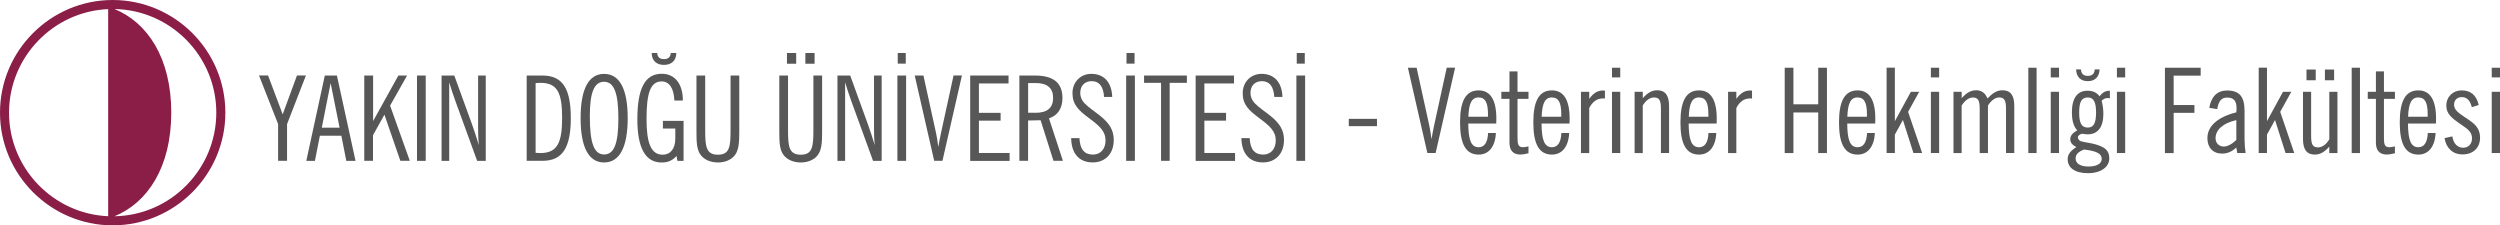 <?xml version="1.0" encoding="UTF-8"?>
<svg id="Layer_2" data-name="Layer 2" xmlns="http://www.w3.org/2000/svg" viewBox="0 0 653.37 58.89">
  <defs>
    <style>
      .cls-1 {
        fill: #585757;
      }

      .cls-1, .cls-2 {
        stroke-width: 0px;
      }

      .cls-2 {
        fill: #8a1e47;
        fill-rule: evenodd;
      }
    </style>
  </defs>
  <g id="Layer_1-2" data-name="Layer 1">
    <path class="cls-2" d="M29.45,0h0C13.23,0,0,13.23,0,29.44s13.23,29.45,29.45,29.45,29.45-13.23,29.45-29.45S45.66,0,29.45,0M28.27,56.51h0c-14.38-.62-25.91-12.54-25.91-27.06S13.89,3,28.27,2.38v54.13ZM29.92,2.36c14.7.26,26.61,12.32,26.61,27.08s-11.91,26.83-26.61,27.08c8.58-3.5,14.84-12.75,14.84-27.08S38.51,5.86,29.92,2.36Z"/>
    <g>
      <path class="cls-1" d="M72.69,32.44l-5-12.71h2.37l3.82,10.15,3.73-10.15h2.34l-4.93,12.71v9.59h-2.34v-9.59Z"/>
      <path class="cls-1" d="M84.9,19.74h3.15l4.87,22.3h-2.41l-1.3-6.57h-5.61l-1.3,6.57h-2.25l4.84-22.3ZM88.75,33.37l-2.34-11.66-2.31,11.66h4.66Z"/>
      <path class="cls-1" d="M95.2,19.74h2.31v11.9l6.6-11.9h2.28l-4.44,7.86,5.15,14.43h-2.47l-4.16-12.06-2.99,5.37v6.69h-2.28v-22.3Z"/>
      <path class="cls-1" d="M108.98,19.74h2.28v22.3h-2.28v-22.3Z"/>
      <path class="cls-1" d="M117.4,21.47v20.57h-2v-22.3h3.33l4.59,12.64c.65,1.82,1.26,3.67,1.82,5.55-.19-1.91-.19-3.55-.19-4.87v-13.32h2v22.3h-2.25l-5.61-15.42c-.68-1.85-1.23-3.58-1.7-5.15Z"/>
      <path class="cls-1" d="M137.65,19.74h4.13c5.27,0,7.4,3.45,7.4,11.1s-2.1,11.19-7.4,11.19h-4.13v-22.3ZM139.97,39.94c.43.03.86.06,1.23.06,4.44,0,5.71-2.65,5.71-9.22s-1.26-9.13-5.67-9.13c-.4,0-.83.03-1.26.06v18.23Z"/>
      <path class="cls-1" d="M151.74,30.87c0-7.68,2.13-11.56,6.14-11.56s6.17,3.89,6.17,11.56-2.16,11.59-6.17,11.59-6.14-3.92-6.14-11.59ZM154.15,30.35c0,6.75.99,10.02,3.73,10.02s3.73-3.12,3.73-9.5-1.08-9.5-3.73-9.5-3.73,2.93-3.73,8.97Z"/>
      <path class="cls-1" d="M176.81,40.74c-1.02,1.2-2.22,1.73-3.89,1.73-4.23,0-6.35-3.76-6.35-11.29,0-8.02,1.97-11.9,6.38-11.9,3.36,0,5.52,2.56,5.52,7h-2.22c-.15-3.3-1.36-5-3.33-5-2.99,0-3.95,3.18-3.95,9.84,0,6.26,1.17,9.31,4.22,9.31,1.97,0,3.3-1.51,3.3-4.22v-2.62h-3.24v-2h5.4v10.45h-1.6l-.25-1.29ZM176.76,13.85c-.03,1.94-1.23,3.11-3.24,3.11s-3.18-1.17-3.21-3.11h1.45c.09,1.2.77,1.6,1.76,1.6s1.7-.4,1.79-1.6h1.45Z"/>
      <path class="cls-1" d="M182.02,19.74h2.28v14.28c0,4.35.28,6.41,3.33,6.41s3.3-2.1,3.3-6.41v-14.28h2.28v14.49c0,2.93-.09,4.96-1.17,6.35-.93,1.17-2.5,1.88-4.41,1.88s-3.52-.71-4.44-1.88c-1.11-1.39-1.17-3.42-1.17-6.35v-14.49Z"/>
      <path class="cls-1" d="M203.67,19.74h2.28v14.28c0,4.35.28,6.41,3.33,6.41s3.3-2.1,3.3-6.41v-14.28h2.28v14.49c0,2.93-.09,4.96-1.17,6.35-.92,1.17-2.5,1.88-4.41,1.88s-3.52-.71-4.44-1.88c-1.11-1.39-1.17-3.42-1.17-6.35v-14.49ZM205.67,13.85h2.41v2.81h-2.41v-2.81ZM210.48,13.85h2.41v2.81h-2.41v-2.81Z"/>
      <path class="cls-1" d="M220.87,21.47v20.57h-2v-22.3h3.33l4.59,12.64c.65,1.82,1.26,3.67,1.82,5.55-.19-1.91-.19-3.55-.19-4.87v-13.32h2v22.3h-2.25l-5.61-15.42c-.68-1.85-1.23-3.58-1.7-5.15Z"/>
      <path class="cls-1" d="M234.53,19.74h2.28v22.3h-2.28v-22.3ZM236.72,13.85v2.78h-2.1v-2.78h2.1Z"/>
      <path class="cls-1" d="M239.06,19.74h2.28l3.33,15.2c.19.8.34,1.97.56,3.48.18-1.08.4-2.28.68-3.58l3.3-15.11h2.19l-5.09,22.3h-2.16l-5.09-22.3Z"/>
      <path class="cls-1" d="M253.56,19.74h10.02v2.07h-7.74v7.68h5.67v2.04h-5.67v8.45h8.02v2.07h-10.3v-22.3Z"/>
      <path class="cls-1" d="M266.41,19.74h4.07c4.81,0,7.19,1.91,7.19,5.86,0,2.71-1.23,4.59-3.52,5.33l3.64,11.1h-2.47l-3.36-10.61c-.77.03-1.57.06-2.38.06h-.89v10.55h-2.28v-22.3ZM270.64,29.48c3.05,0,4.59-1.3,4.59-3.89s-1.51-3.89-4.59-3.89h-1.94v7.77h1.94Z"/>
      <path class="cls-1" d="M282.11,36.11c.15,2.9,1.26,4.29,3.55,4.29,1.94,0,3.27-1.45,3.27-3.7,0-2.41-1.6-3.82-4.32-5.83-2.74-2.04-4.32-3.52-4.32-6.54,0-2.84,2.07-5.03,4.93-5.03,3.3,0,5.33,2.19,5.46,6.04h-2.13c-.18-2.74-1.26-4.13-3.24-4.13-1.82,0-2.99,1.2-2.99,3.11,0,.96.4,1.91,1.08,2.62,1.17,1.23,2.71,2.19,4.16,3.36,2.37,1.91,3.52,3.7,3.52,6.29,0,3.58-2.22,5.86-5.49,5.86-3.52,0-5.58-2.28-5.64-6.35h2.16Z"/>
      <path class="cls-1" d="M294.32,19.74h2.28v22.3h-2.28v-22.3ZM296.51,13.85v2.78h-2.1v-2.78h2.1Z"/>
      <path class="cls-1" d="M303.44,21.65h-4.44v-1.91h11.19v1.91h-4.5v20.38h-2.25v-20.38Z"/>
      <path class="cls-1" d="M312.48,19.74h10.02v2.07h-7.74v7.68h5.67v2.04h-5.67v8.45h8.02v2.07h-10.3v-22.3Z"/>
      <path class="cls-1" d="M326.6,36.11c.15,2.9,1.26,4.29,3.55,4.29,1.94,0,3.27-1.45,3.27-3.7,0-2.41-1.6-3.82-4.32-5.83-2.74-2.04-4.32-3.52-4.32-6.54,0-2.84,2.07-5.03,4.93-5.03,3.3,0,5.33,2.19,5.46,6.04h-2.13c-.18-2.74-1.26-4.13-3.24-4.13-1.82,0-2.99,1.2-2.99,3.11,0,.96.4,1.91,1.08,2.62,1.17,1.23,2.71,2.19,4.16,3.36,2.37,1.91,3.52,3.7,3.52,6.29,0,3.58-2.22,5.86-5.49,5.86-3.52,0-5.58-2.28-5.64-6.35h2.16Z"/>
      <path class="cls-1" d="M338.81,19.74h2.28v22.3h-2.28v-22.3ZM341,13.85v2.78h-2.1v-2.78h2.1Z"/>
    </g>
    <g>
      <path class="cls-1" d="M352.5,31.06h7.37v1.91h-7.37v-1.91Z"/>
      <path class="cls-1" d="M367.95,17.7h2.28l3.33,15.2c.19.8.34,1.97.56,3.48.18-1.08.4-2.28.68-3.58l3.3-15.11h2.19l-5.09,22.3h-2.16l-5.09-22.3Z"/>
      <path class="cls-1" d="M390.95,34.76c-.18,3.64-1.91,5.64-4.5,5.64-3.36,0-4.87-2.74-4.87-8.39s1.51-8.39,4.87-8.39c3.05,0,4.62,2.47,4.62,7.4,0,.4,0,.83-.03,1.26h-7.31c.03,4.22.71,6.2,2.71,6.2,1.51,0,2.37-1.26,2.47-3.73h2.04ZM388.88,30.5v-.62c0-2.99-.65-4.41-2.47-4.41s-2.53,1.63-2.65,5.03h5.12Z"/>
      <path class="cls-1" d="M392.37,25.84v-1.85h2.13v-5.33h2.1v5.33h2.87v1.85h-2.87v10.27c0,1.63.22,2.37,1.45,2.37.31,0,.77-.09,1.42-.22v1.79c-.96.25-1.63.34-2.1.34-1.91,0-2.87-1.05-2.87-3.11v-11.44h-2.13Z"/>
      <path class="cls-1" d="M410.1,34.76c-.18,3.64-1.91,5.64-4.5,5.64-3.36,0-4.87-2.74-4.87-8.39s1.51-8.39,4.87-8.39c3.05,0,4.62,2.47,4.62,7.4,0,.4,0,.83-.03,1.26h-7.31c.03,4.22.71,6.2,2.71,6.2,1.51,0,2.37-1.26,2.47-3.73h2.04ZM408.03,30.5v-.62c0-2.99-.65-4.41-2.47-4.41s-2.53,1.63-2.65,5.03h5.12Z"/>
      <path class="cls-1" d="M413.18,23.99h2.16v1.85c1.05-1.48,2.16-2.19,3.64-2.19.15,0,.31.03.46.03v2.07c-.15,0-.31-.03-.46-.03-1.6,0-2.74.8-3.64,2.5v11.78h-2.16v-16Z"/>
      <path class="cls-1" d="M421.29,17.7h2.16v2.53h-2.16v-2.53ZM421.29,23.99h2.16v16h-2.16v-16Z"/>
      <path class="cls-1" d="M427.21,23.99h2.13v1.67c1.23-1.39,2.37-2.07,3.79-2.07,2.1,0,3.08,1.36,3.08,4.13v12.27h-2.13v-11.56c0-2.1-.37-2.96-1.79-2.96-1.05,0-2.13.71-2.96,2.1v12.43h-2.13v-16Z"/>
      <path class="cls-1" d="M448.55,34.76c-.18,3.64-1.91,5.64-4.5,5.64-3.36,0-4.87-2.74-4.87-8.39s1.51-8.39,4.87-8.39c3.05,0,4.62,2.47,4.62,7.4,0,.4,0,.83-.03,1.26h-7.31c.03,4.22.71,6.2,2.71,6.2,1.51,0,2.37-1.26,2.47-3.73h2.04ZM446.48,30.5v-.62c0-2.99-.65-4.41-2.47-4.41s-2.53,1.63-2.65,5.03h5.12Z"/>
      <path class="cls-1" d="M451.63,23.99h2.16v1.85c1.05-1.48,2.16-2.19,3.64-2.19.15,0,.31.03.46.03v2.07c-.15,0-.31-.03-.46-.03-1.6,0-2.74.8-3.64,2.5v11.78h-2.16v-16Z"/>
      <path class="cls-1" d="M466.43,17.7h2.28v9.56h6.48v-9.56h2.28v22.3h-2.28v-10.61h-6.48v10.61h-2.28v-22.3Z"/>
      <path class="cls-1" d="M489.99,34.76c-.18,3.64-1.91,5.64-4.5,5.64-3.36,0-4.87-2.74-4.87-8.39s1.51-8.39,4.87-8.39c3.05,0,4.62,2.47,4.62,7.4,0,.4,0,.83-.03,1.26h-7.31c.03,4.22.71,6.2,2.71,6.2,1.51,0,2.37-1.26,2.47-3.73h2.04ZM487.92,30.5v-.62c0-2.99-.65-4.41-2.47-4.41s-2.53,1.63-2.65,5.03h5.12Z"/>
      <path class="cls-1" d="M499.42,23.99h2.16l-2.9,5.24,3.67,10.76h-2.28l-2.75-8.63-2.1,3.82v4.81h-2.16v-22.3h2.16v13.97l4.19-7.68Z"/>
      <path class="cls-1" d="M504.63,17.7h2.16v2.53h-2.16v-2.53ZM504.63,23.99h2.16v16h-2.16v-16Z"/>
      <path class="cls-1" d="M510.55,23.99h2.13v1.67c1.23-1.39,2.37-2.07,3.79-2.07s2.34.71,2.96,2.13c1.33-1.39,2.47-2.13,3.92-2.13,2.13,0,3.08,1.36,3.08,4.13v12.27h-2.16v-11.56c0-2-.34-2.96-1.76-2.96-1.05,0-2.04.71-2.96,2.1v12.43h-2.16v-11.56c0-2-.34-2.96-1.76-2.96-1.05,0-2.04.71-2.96,2.1v12.43h-2.13v-16Z"/>
      <path class="cls-1" d="M530.1,17.7h2.16v22.3h-2.16v-22.3Z"/>
      <path class="cls-1" d="M535.96,17.7h2.16v2.53h-2.16v-2.53ZM535.96,23.99h2.16v16h-2.16v-16Z"/>
      <path class="cls-1" d="M553.25,17.7h2.16v2.53h-2.16v-2.53ZM553.25,23.99h2.16v16h-2.16v-16Z"/>
      <path class="cls-1" d="M565.8,17.7h9.34v2.07h-7.06v7.68h5.43v2.04h-5.43v10.52h-2.28v-22.3Z"/>
      <path class="cls-1" d="M580.79,40.15c-2.44,0-3.89-1.57-3.89-4.04,0-3.08,2.56-5.49,7.56-6.75.03-.37.06-.71.06-1.02,0-1.97-.71-2.84-2.47-2.84-1.51,0-2.22.92-2.59,3.02l-2.07-.34c.49-2.96,2.13-4.53,4.63-4.53,3.33,0,4.59,1.7,4.59,5.33v7.31c0,1.3.09,2.5.28,3.7h-2.19l-.25-1.45c-1.08,1.08-2.34,1.6-3.67,1.6ZM579.03,36.14c0,1.23.89,2.16,2.13,2.16.96,0,2.13-.59,3.3-1.73v-5.18c-3.55.8-5.43,2.59-5.43,4.75Z"/>
      <path class="cls-1" d="M596.67,23.99h2.16l-2.9,5.24,3.67,10.76h-2.28l-2.75-8.63-2.1,3.82v4.81h-2.16v-22.3h2.16v13.97l4.19-7.68Z"/>
      <path class="cls-1" d="M610.88,40h-2.13v-1.67c-1.23,1.39-2.38,2.07-3.79,2.07-2.1,0-3.08-1.33-3.08-4.1v-12.3h2.13v11.56c0,2.1.37,2.96,1.79,2.96,1.05,0,2.13-.71,2.96-2.1v-12.43h2.13v16ZM602.8,18.17h2.41v2.81h-2.41v-2.81ZM607.61,18.17h2.41v2.81h-2.41v-2.81Z"/>
      <path class="cls-1" d="M614.61,17.7h2.16v22.3h-2.16v-22.3Z"/>
      <path class="cls-1" d="M618.81,25.84v-1.85h2.13v-5.33h2.1v5.33h2.87v1.85h-2.87v10.27c0,1.63.22,2.37,1.45,2.37.31,0,.77-.09,1.42-.22v1.79c-.96.25-1.63.34-2.1.34-1.91,0-2.87-1.05-2.87-3.11v-11.44h-2.13Z"/>
      <path class="cls-1" d="M636.54,34.76c-.18,3.64-1.91,5.64-4.5,5.64-3.36,0-4.87-2.74-4.87-8.39s1.51-8.39,4.87-8.39c3.05,0,4.62,2.47,4.62,7.4,0,.4,0,.83-.03,1.26h-7.31c.03,4.22.71,6.2,2.71,6.2,1.51,0,2.37-1.26,2.47-3.73h2.04ZM634.47,30.5v-.62c0-2.99-.65-4.41-2.47-4.41s-2.53,1.63-2.65,5.03h5.12Z"/>
      <path class="cls-1" d="M640.91,35.65c.28,1.88,1.39,2.96,2.81,2.96s2.34-.99,2.34-2.47c0-1.67-1.2-2.47-2.93-3.64-2.34-1.6-3.79-2.74-3.79-4.87,0-2.34,1.73-4.01,3.98-4.01,2.41,0,3.85,1.23,4.5,3.82l-1.82.56c-.43-1.73-1.29-2.62-2.59-2.62s-2.04.83-2.04,1.97c0,1.88,2.13,2.65,4.69,4.59,1.42,1.08,2.1,2.37,2.1,4.04,0,2.65-1.79,4.38-4.63,4.38-2.44,0-4.22-1.6-4.66-4.26l2.04-.46Z"/>
      <path class="cls-1" d="M651.21,17.7h2.16v2.53h-2.16v-2.53ZM651.21,23.99h2.16v16h-2.16v-16Z"/>
      <path class="cls-1" d="M541.48,29.42c0-3.76,1.42-5.71,4.1-5.71,1.36,0,2.41.46,3.12,1.45.77-.99,1.6-1.45,2.62-1.45h.09v2c-.22-.06-.4-.09-.62-.09-.55,0-1.05.25-1.54.71.31,1.11.46,2.25.46,3.45,0,3.45-1.48,5.33-4.07,5.33-.4,0-.86-.06-1.36-.15-.71.03-1.23.52-1.23.92,0,.43.31.86.77,1.02,1.02.34,2.41.4,3.95.86,2.38.71,3.49,1.6,3.49,3.61,0,2.25-2.13,3.89-5.58,3.89s-5.3-1.42-5.3-3.67c0-1.23.74-2.19,2.28-3.15-1.08-.55-1.6-1.17-1.6-2.04,0-.96.62-1.63,1.82-2.34-.92-.96-1.39-2.47-1.39-4.66ZM542.46,41.45c0,1.23,1.2,2.07,3.3,2.07,2.28,0,3.52-.77,3.52-2,0-1.42-1.45-2.07-4.63-2.44-1.51.59-2.19,1.26-2.19,2.37ZM543.39,29.42c0,2.71.59,3.92,2.25,3.92,1.57,0,2.16-1.23,2.16-3.92s-.59-3.95-2.16-3.95c-1.67,0-2.25,1.2-2.25,3.95ZM542.59,18.13h1.26c.09,1.2.71,1.7,1.79,1.7s1.73-.49,1.82-1.7h1.26c-.06,1.94-1.17,3.08-3.08,3.08s-2.99-1.14-3.05-3.08Z"/>
    </g>
  </g>
</svg>